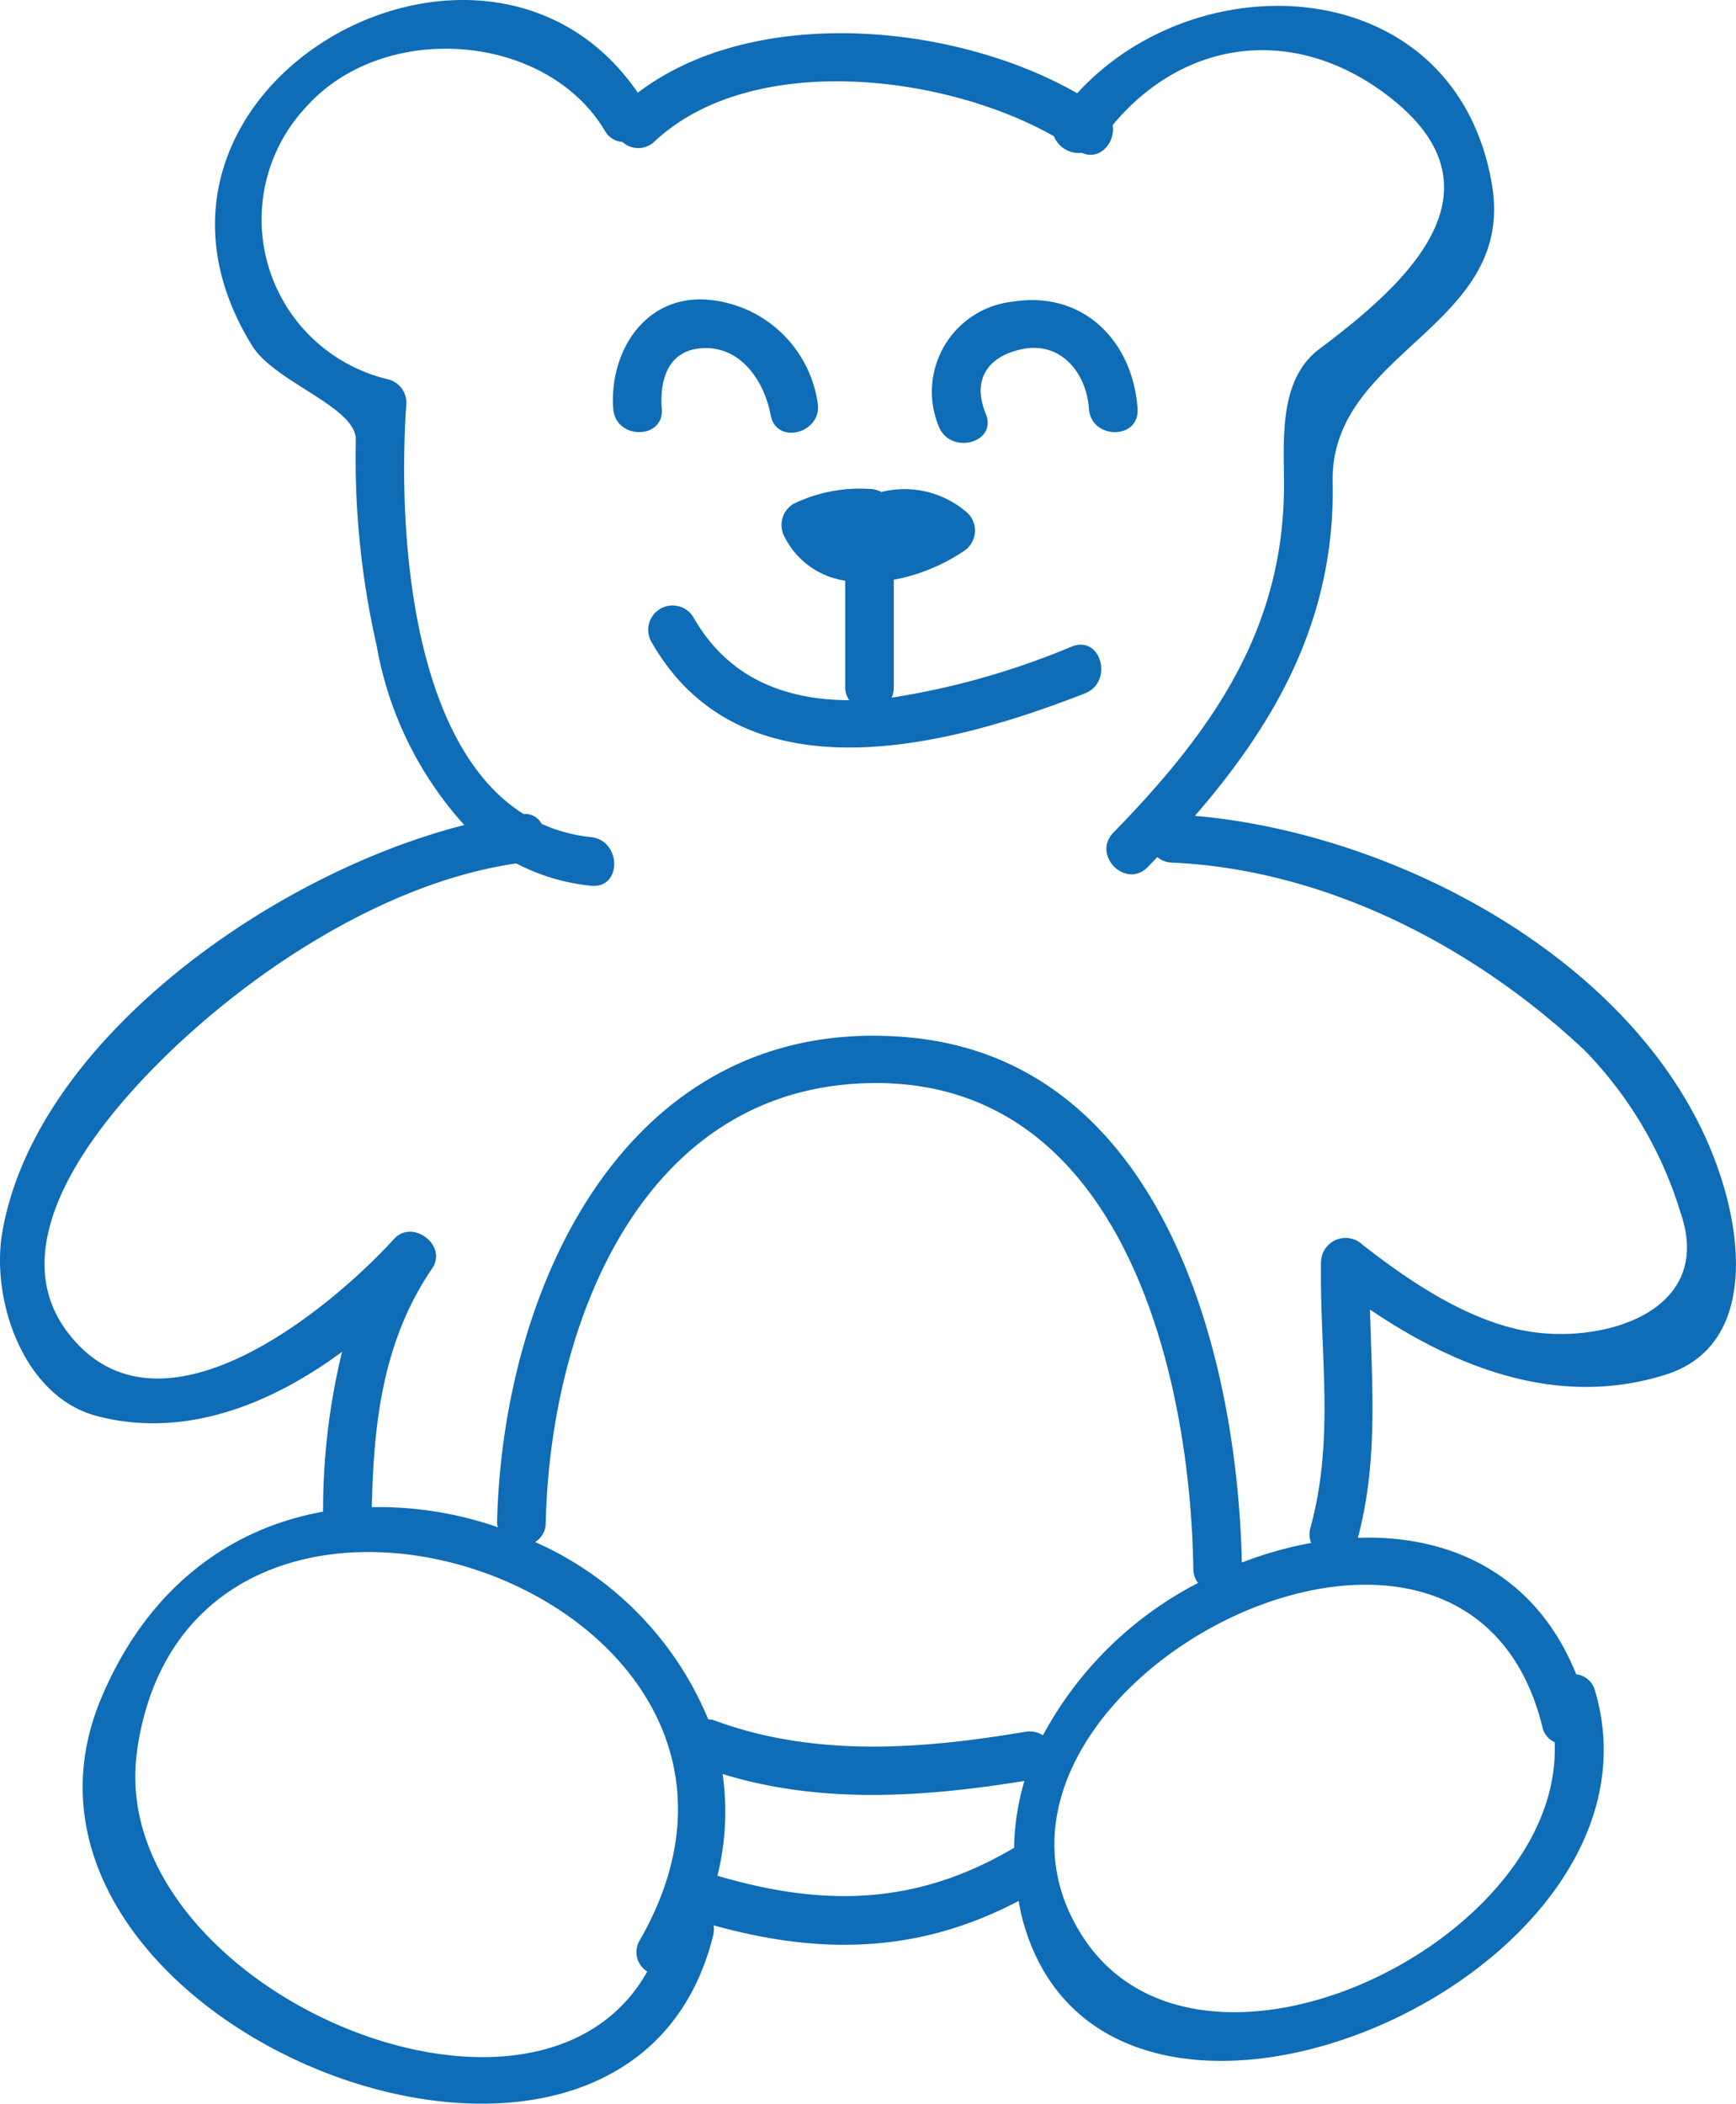 <svg xmlns="http://www.w3.org/2000/svg" xmlns:xlink="http://www.w3.org/1999/xlink" width="97.382" height="117.971" viewBox="0 0 97.382 117.971"><defs><clipPath id="clip-path"><rect id="Rectangle_82" data-name="Rectangle 82" width="97.382" height="117.971" fill="#0f6cb6"></rect></clipPath></defs><g id="Group_2293" data-name="Group 2293" transform="translate(0 0)"><g id="Group_2292" data-name="Group 2292" transform="translate(0 0.001)" clip-path="url(#clip-path)"><path id="Path_177628" data-name="Path 177628" d="M96.9,67.28C93.77,54.893,79.132,46.8,67.028,45.751c4.658-5.37,7.876-11.179,7.729-18.722-.146-7.385,10.312-8.674,8.929-16.714C81.652-1.517,67.319-2.336,60.428,5.231,53.493,1.255,42.248.263,35.779,5.2,27.167-7.36,5.263,4.993,14.137,19.376c1.289,2.09,5.894,3.444,5.822,5.318a47.233,47.233,0,0,0,1.167,11.5,20.152,20.152,0,0,0,4.921,10.073C15.271,48.989,1.994,58.352.131,69.088c-.656,3.774,1.161,9.23,5.3,10.319,4.9,1.289,9.731-.63,13.757-3.6a37.576,37.576,0,0,0-1.065,8.951l0,.014c-5.114.916-9.814,4.157-12.461,10.5-7.6,18.212,29.39,33.109,34.339,13.284a1.407,1.407,0,0,0,.027-.588c6.043,1.686,11.545,1.561,17.112-1.366.075.381.142.761.249,1.146,4.738,17.019,36.886,3.3,32.086-12.934a1.248,1.248,0,0,0-1.058-.925c-2.257-5.612-7.05-7.835-12.244-7.651,1.141-4.3.788-8.474.678-12.8,4.914,3.324,10.644,5.526,16.584,3.65,4.368-1.378,4.375-6.2,3.463-9.808M7.688,98.172c3.048-21.262,39.427-8.92,28.2,10.637a1.272,1.272,0,0,0,.421,1.749c-6.356,11.334-30.5.725-28.616-12.386M58.5,97.313a1.372,1.372,0,0,0-.972-.2c-5.83.985-11.863,1.448-17.5-.653a1.2,1.2,0,0,0-.3-.046,18.674,18.674,0,0,0-9.71-9.938,1.251,1.251,0,0,0,.594-1.068c.253-11.2,5.432-24.634,18.49-24.673C63.015,60.7,66.78,77.125,66.942,88.014a1.274,1.274,0,0,0,.262.756,20.608,20.608,0,0,0-8.7,8.543m-18.259,7.875a14.942,14.942,0,0,0,.291-5.706c5.49,1.7,11.3,1.3,16.928.39a14.05,14.05,0,0,0-.578,3.749c-5.5,3.251-10.7,3.314-16.641,1.568M86.52,96.839a1.2,1.2,0,0,0,.687.857c.518,11.223-20.031,21.131-26.539,10.8C52.131,94.94,82.109,78.918,86.52,96.839m-1.1-22.233C82.152,73.95,78.991,71.8,76.43,69.8a1.379,1.379,0,0,0-2.328.965c-.08,5.129.791,9.883-.6,14.935a1.264,1.264,0,0,0,.052.825,21.177,21.177,0,0,0-3.892,1.1C69.4,75.791,65.139,59.419,50.918,58.169,35.369,56.8,28.193,71.874,27.883,85.412a1.5,1.5,0,0,0,.042.234,20.277,20.277,0,0,0-7.067-1.127c.1-4.765.63-9.355,3.386-13.39.877-1.285-1.1-2.792-2.14-1.652-3.507,3.85-13.235,12.04-18.352,5.18C.346,70.089,4.644,64.215,7.6,60.967c5.21-5.718,13.518-11.418,21.359-12.548a11.623,11.623,0,0,0,4.189,1.252c1.751.184,1.732-2.546,0-2.727a8.875,8.875,0,0,1-2.774-.75,1.012,1.012,0,0,0-1-.542c-6.5-4.087-7.049-16.494-6.576-23.058a1.361,1.361,0,0,0-1-1.316,9.213,9.213,0,0,1-4.607-15.3c4.362-4.859,13.463-4.146,16.735,1.351a1.238,1.238,0,0,0,.995.633,1.31,1.31,0,0,0,1.8-.032c5.366-5.022,16.113-3.845,22.4-.29a1.5,1.5,0,0,0,1.568.93c1,.462,1.891-.583,1.724-1.556C66.482,2.135,72.7,1.378,77.927,5.425c6.845,5.3.8,10.611-3.914,14.143-2.259,1.693-2,4.987-1.986,7.461.048,8.22-4.011,13.956-9.569,19.662-1.229,1.261.7,3.19,1.929,1.928.179-.184.355-.372.531-.557a1.3,1.3,0,0,0,.784.308c8.645.381,16.961,4.676,23.188,10.532a22.3,22.3,0,0,1,5.38,9.1c1.97,5.649-4.554,7.465-8.854,6.6" transform="translate(0 -0.001)" fill="#0f6cb6"></path><path id="Path_177629" data-name="Path 177629" d="M27.174,18.061c-.127-1.758.431-3.37,2.422-3.4,2.1-.027,3.346,1.935,3.688,3.76.324,1.727,2.951.994,2.63-.726A6.8,6.8,0,0,0,29.6,11.937c-3.458-.174-5.373,3.017-5.15,6.124.125,1.744,2.852,1.756,2.729,0" transform="translate(9.948 4.858)" fill="#0f6cb6"></path><path id="Path_177630" data-name="Path 177630" d="M40.176,18.337c-.782-1.9.089-3.234,2.06-3.632,2.18-.439,3.591,1.372,3.725,3.345.12,1.745,2.848,1.756,2.729,0-.259-3.763-3.019-6.61-6.935-6.012a5.084,5.084,0,0,0-4.209,7.025c.659,1.6,3.3.9,2.63-.726" transform="translate(15.123 4.869)" fill="#0f6cb6"></path><path id="Path_177631" data-name="Path 177631" d="M49.615,28.317A43.137,43.137,0,0,1,39.5,31.188a1.381,1.381,0,0,0,.12-.581V24.578A10.594,10.594,0,0,0,43.506,23a1.377,1.377,0,0,0,.276-2.142,5.337,5.337,0,0,0-4.868-1.2,1.3,1.3,0,0,0-.653-.172,8.51,8.51,0,0,0-4.271.837,1.384,1.384,0,0,0-.488,1.867,4.537,4.537,0,0,0,3.394,2.44v5.981a1.278,1.278,0,0,0,.224.722c-3.542-.018-6.773-1.186-8.747-4.662a1.365,1.365,0,0,0-2.356,1.378c5.058,8.906,16.529,5.958,24.324,2.9,1.618-.633.915-3.272-.726-2.63" transform="translate(10.518 7.933)" fill="#0f6cb6"></path></g></g></svg>